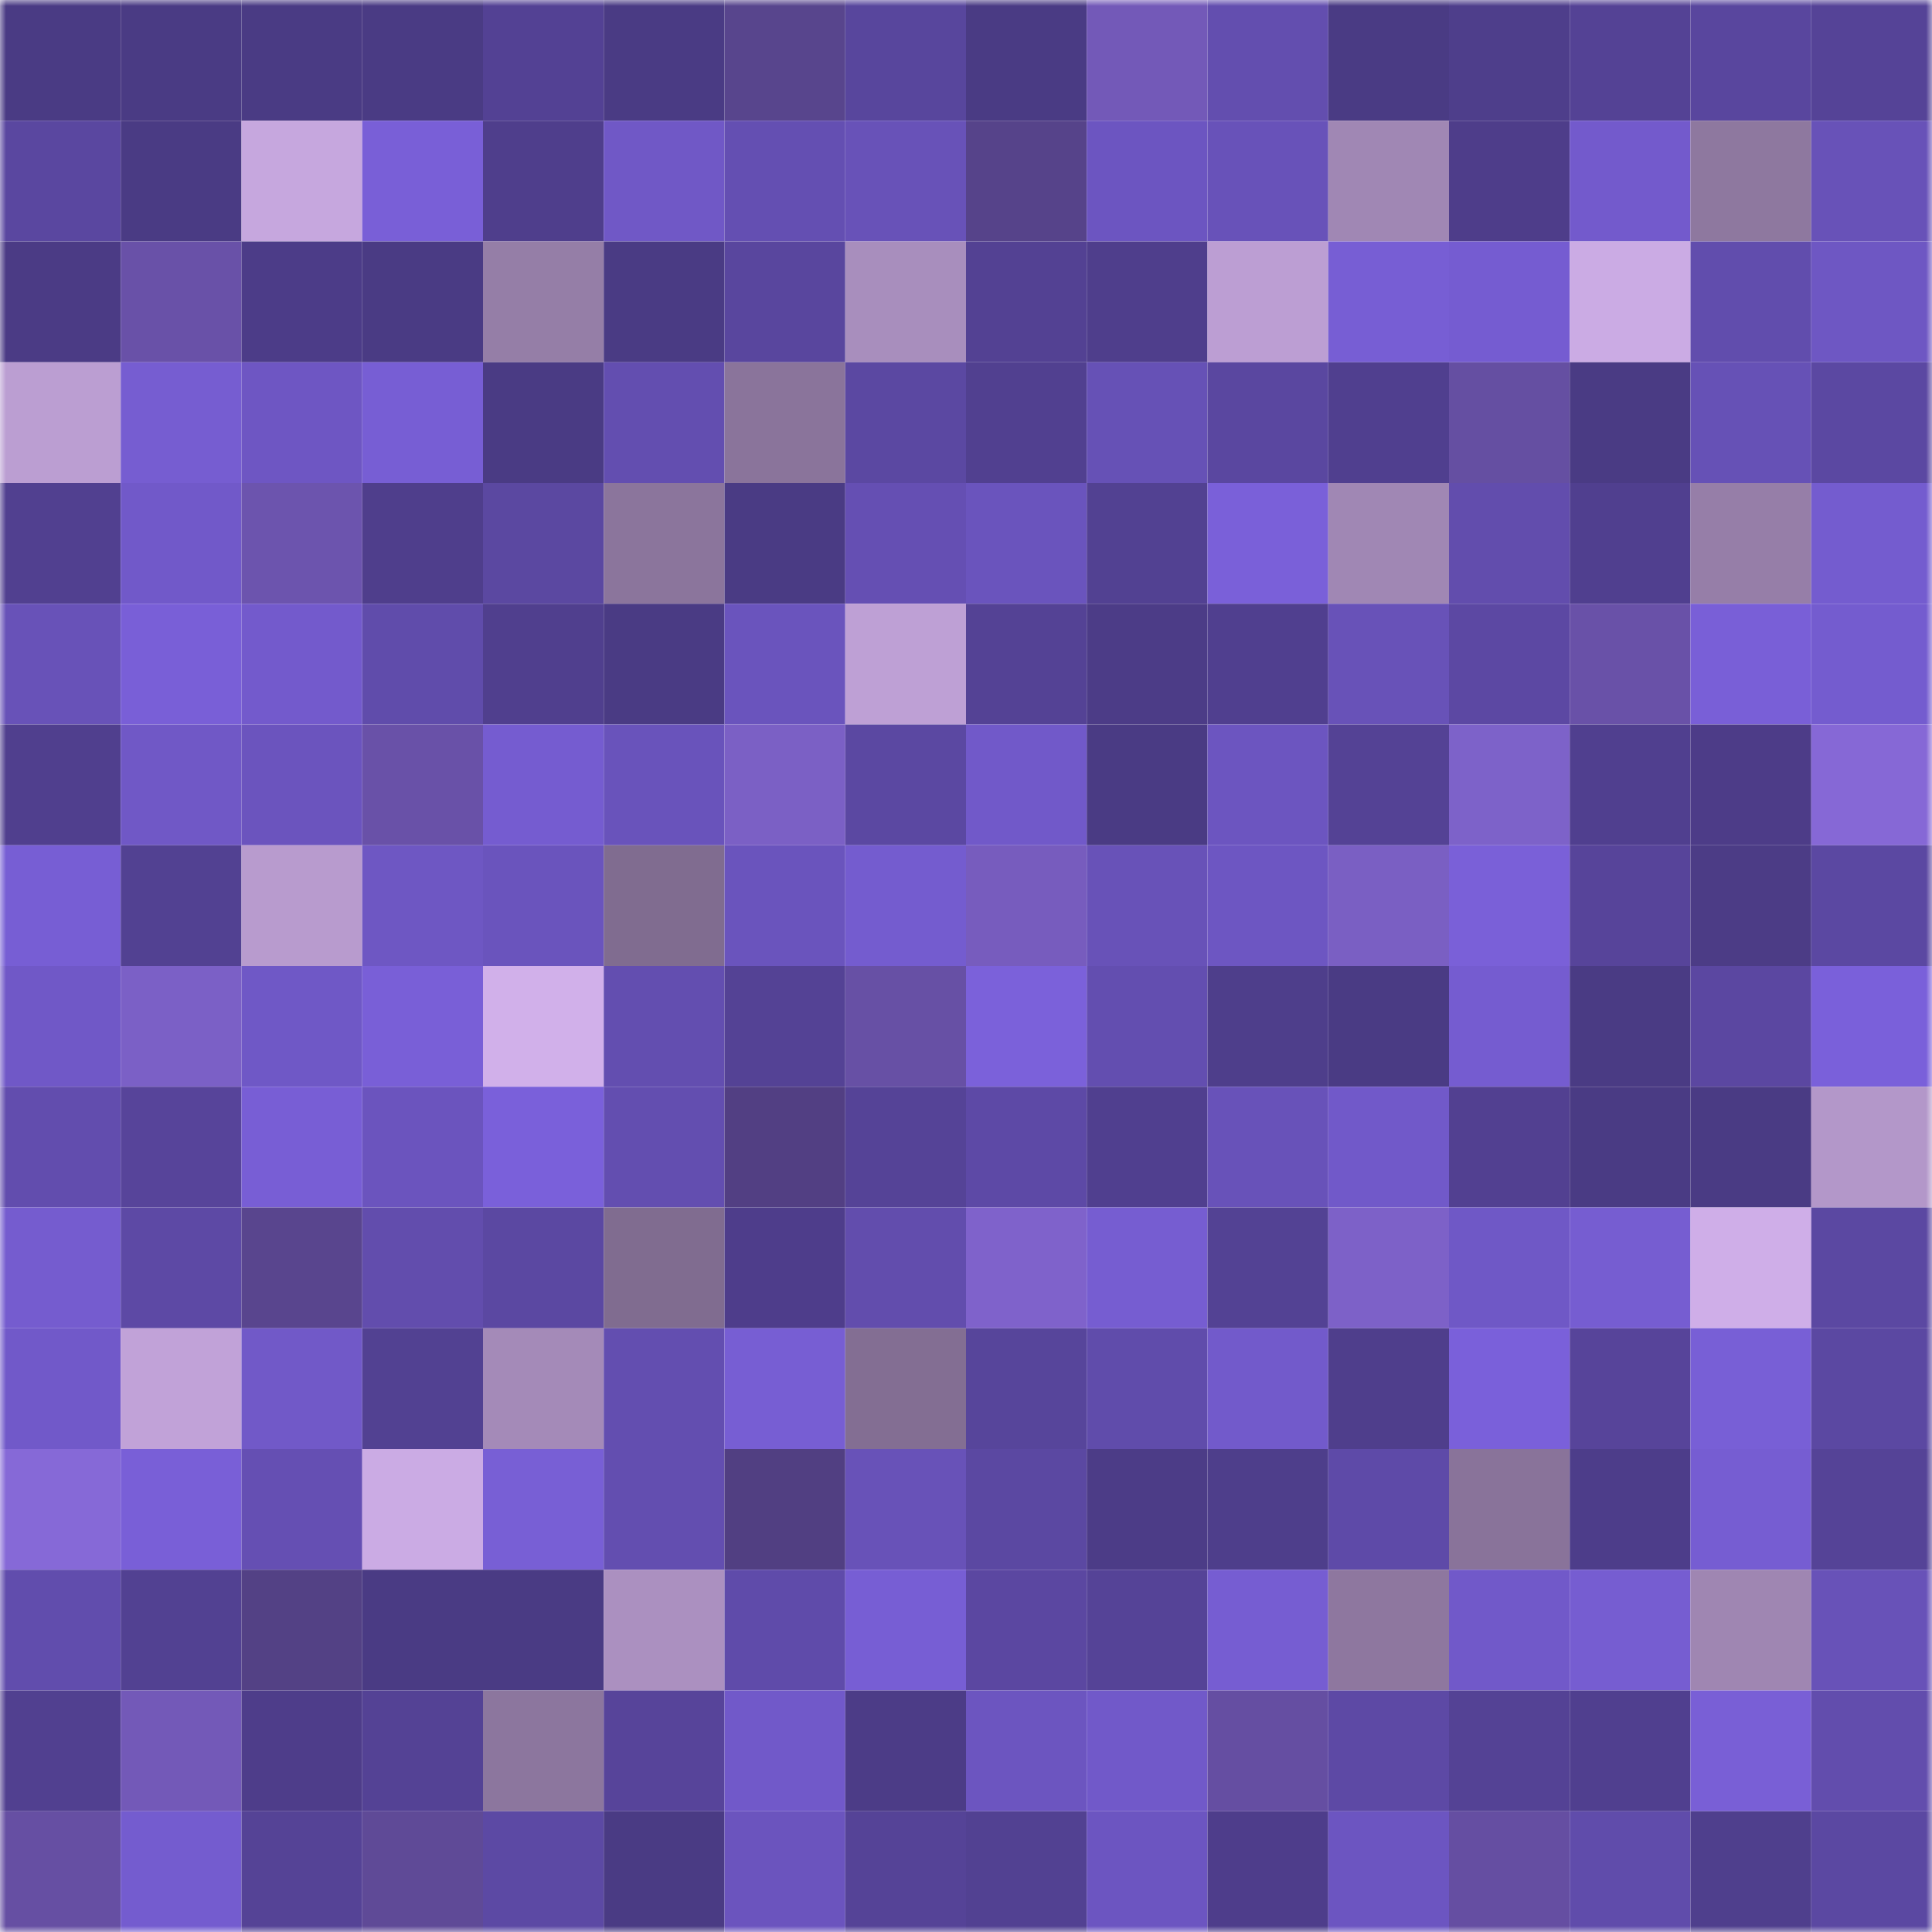 <svg viewBox="0 0 160 160" fill="none" role="img" xmlns="http://www.w3.org/2000/svg" width="240" height="240" name="farcaster%2Cjocy"><mask id="1623042108" mask-type="alpha" maskUnits="userSpaceOnUse" x="0" y="0" width="160" height="160"><rect width="160" height="160" fill="#FFFFFF"></rect></mask><g mask="url(#1623042108)"><rect x="0" y="0" width="10" height="10" fill="#4a3b84"></rect><rect x="10" y="0" width="10" height="10" fill="#4a3b84"></rect><rect x="20" y="0" width="10" height="10" fill="#4a3b84"></rect><rect x="30" y="0" width="10" height="10" fill="#4a3b84"></rect><rect x="40" y="0" width="10" height="10" fill="#534194"></rect><rect x="50" y="0" width="10" height="10" fill="#4a3b84"></rect><rect x="60" y="0" width="10" height="10" fill="#58458d"></rect><rect x="70" y="0" width="10" height="10" fill="#58469d"></rect><rect x="80" y="0" width="10" height="10" fill="#4a3b84"></rect><rect x="90" y="0" width="10" height="10" fill="#7359b8"></rect><rect x="100" y="0" width="10" height="10" fill="#634eaf"></rect><rect x="110" y="0" width="10" height="10" fill="#4a3b84"></rect><rect x="120" y="0" width="10" height="10" fill="#4e3e8b"></rect><rect x="130" y="0" width="10" height="10" fill="#544295"></rect><rect x="140" y="0" width="10" height="10" fill="#59469e"></rect><rect x="150" y="0" width="10" height="10" fill="#554397"></rect><rect x="0" y="10" width="10" height="10" fill="#5a47a0"></rect><rect x="10" y="10" width="10" height="10" fill="#4a3b84"></rect><rect x="20" y="10" width="10" height="10" fill="#c6a7de"></rect><rect x="30" y="10" width="10" height="10" fill="#795fd7"></rect><rect x="40" y="10" width="10" height="10" fill="#4f3e8c"></rect><rect x="50" y="10" width="10" height="10" fill="#7058c6"></rect><rect x="60" y="10" width="10" height="10" fill="#644fb2"></rect><rect x="70" y="10" width="10" height="10" fill="#6852b8"></rect><rect x="80" y="10" width="10" height="10" fill="#56438a"></rect><rect x="90" y="10" width="10" height="10" fill="#6c55c1"></rect><rect x="100" y="10" width="10" height="10" fill="#6852b9"></rect><rect x="110" y="10" width="10" height="10" fill="#a087b4"></rect><rect x="120" y="10" width="10" height="10" fill="#4e3d8a"></rect><rect x="130" y="10" width="10" height="10" fill="#735acc"></rect><rect x="140" y="10" width="10" height="10" fill="#8e789f"></rect><rect x="150" y="10" width="10" height="10" fill="#6852b8"></rect><rect x="0" y="20" width="10" height="10" fill="#4b3b85"></rect><rect x="10" y="20" width="10" height="10" fill="#6951a8"></rect><rect x="20" y="20" width="10" height="10" fill="#4c3c88"></rect><rect x="30" y="20" width="10" height="10" fill="#4a3b84"></rect><rect x="40" y="20" width="10" height="10" fill="#957ea7"></rect><rect x="50" y="20" width="10" height="10" fill="#4a3b84"></rect><rect x="60" y="20" width="10" height="10" fill="#59469e"></rect><rect x="70" y="20" width="10" height="10" fill="#a88ebd"></rect><rect x="80" y="20" width="10" height="10" fill="#534193"></rect><rect x="90" y="20" width="10" height="10" fill="#4f3e8c"></rect><rect x="100" y="20" width="10" height="10" fill="#bc9ed3"></rect><rect x="110" y="20" width="10" height="10" fill="#775ed4"></rect><rect x="120" y="20" width="10" height="10" fill="#755cd1"></rect><rect x="130" y="20" width="10" height="10" fill="#cbabe4"></rect><rect x="140" y="20" width="10" height="10" fill="#614dad"></rect><rect x="150" y="20" width="10" height="10" fill="#6e57c3"></rect><rect x="0" y="30" width="10" height="10" fill="#bb9ed2"></rect><rect x="10" y="30" width="10" height="10" fill="#765dd1"></rect><rect x="20" y="30" width="10" height="10" fill="#6e56c3"></rect><rect x="30" y="30" width="10" height="10" fill="#775ed4"></rect><rect x="40" y="30" width="10" height="10" fill="#4a3b84"></rect><rect x="50" y="30" width="10" height="10" fill="#634eb0"></rect><rect x="60" y="30" width="10" height="10" fill="#8a749b"></rect><rect x="70" y="30" width="10" height="10" fill="#5b48a2"></rect><rect x="80" y="30" width="10" height="10" fill="#514090"></rect><rect x="90" y="30" width="10" height="10" fill="#6651b6"></rect><rect x="100" y="30" width="10" height="10" fill="#5a47a0"></rect><rect x="110" y="30" width="10" height="10" fill="#503f8f"></rect><rect x="120" y="30" width="10" height="10" fill="#654fa2"></rect><rect x="130" y="30" width="10" height="10" fill="#4a3b84"></rect><rect x="140" y="30" width="10" height="10" fill="#6651b6"></rect><rect x="150" y="30" width="10" height="10" fill="#5b48a2"></rect><rect x="0" y="40" width="10" height="10" fill="#514090"></rect><rect x="10" y="40" width="10" height="10" fill="#7159c9"></rect><rect x="20" y="40" width="10" height="10" fill="#6c54ae"></rect><rect x="30" y="40" width="10" height="10" fill="#4f3e8c"></rect><rect x="40" y="40" width="10" height="10" fill="#5b48a1"></rect><rect x="50" y="40" width="10" height="10" fill="#8b759c"></rect><rect x="60" y="40" width="10" height="10" fill="#4a3b84"></rect><rect x="70" y="40" width="10" height="10" fill="#654fb3"></rect><rect x="80" y="40" width="10" height="10" fill="#6a54bd"></rect><rect x="90" y="40" width="10" height="10" fill="#524192"></rect><rect x="100" y="40" width="10" height="10" fill="#7a60d9"></rect><rect x="110" y="40" width="10" height="10" fill="#a087b4"></rect><rect x="120" y="40" width="10" height="10" fill="#624dad"></rect><rect x="130" y="40" width="10" height="10" fill="#503f8f"></rect><rect x="140" y="40" width="10" height="10" fill="#967ea8"></rect><rect x="150" y="40" width="10" height="10" fill="#745ccf"></rect><rect x="0" y="50" width="10" height="10" fill="#6852b8"></rect><rect x="10" y="50" width="10" height="10" fill="#795fd7"></rect><rect x="20" y="50" width="10" height="10" fill="#735acc"></rect><rect x="30" y="50" width="10" height="10" fill="#604cab"></rect><rect x="40" y="50" width="10" height="10" fill="#503f8e"></rect><rect x="50" y="50" width="10" height="10" fill="#4a3b84"></rect><rect x="60" y="50" width="10" height="10" fill="#6a54bd"></rect><rect x="70" y="50" width="10" height="10" fill="#bea0d5"></rect><rect x="80" y="50" width="10" height="10" fill="#544295"></rect><rect x="90" y="50" width="10" height="10" fill="#4c3c87"></rect><rect x="100" y="50" width="10" height="10" fill="#503f8f"></rect><rect x="110" y="50" width="10" height="10" fill="#6852b8"></rect><rect x="120" y="50" width="10" height="10" fill="#5c48a3"></rect><rect x="130" y="50" width="10" height="10" fill="#6951a8"></rect><rect x="140" y="50" width="10" height="10" fill="#795fd7"></rect><rect x="150" y="50" width="10" height="10" fill="#745ccf"></rect><rect x="0" y="60" width="10" height="10" fill="#503f8e"></rect><rect x="10" y="60" width="10" height="10" fill="#7058c6"></rect><rect x="20" y="60" width="10" height="10" fill="#6b54be"></rect><rect x="30" y="60" width="10" height="10" fill="#6951a8"></rect><rect x="40" y="60" width="10" height="10" fill="#755cd0"></rect><rect x="50" y="60" width="10" height="10" fill="#6953bb"></rect><rect x="60" y="60" width="10" height="10" fill="#7b60c5"></rect><rect x="70" y="60" width="10" height="10" fill="#5b48a2"></rect><rect x="80" y="60" width="10" height="10" fill="#7159c9"></rect><rect x="90" y="60" width="10" height="10" fill="#4a3b84"></rect><rect x="100" y="60" width="10" height="10" fill="#6c55c0"></rect><rect x="110" y="60" width="10" height="10" fill="#544295"></rect><rect x="120" y="60" width="10" height="10" fill="#7d62c9"></rect><rect x="130" y="60" width="10" height="10" fill="#503f8f"></rect><rect x="140" y="60" width="10" height="10" fill="#4d3c88"></rect><rect x="150" y="60" width="10" height="10" fill="#8668d6"></rect><rect x="0" y="70" width="10" height="10" fill="#775ed4"></rect><rect x="10" y="70" width="10" height="10" fill="#524192"></rect><rect x="20" y="70" width="10" height="10" fill="#b89bce"></rect><rect x="30" y="70" width="10" height="10" fill="#6e57c3"></rect><rect x="40" y="70" width="10" height="10" fill="#6a54bd"></rect><rect x="50" y="70" width="10" height="10" fill="#806c90"></rect><rect x="60" y="70" width="10" height="10" fill="#6a54bd"></rect><rect x="70" y="70" width="10" height="10" fill="#745ccf"></rect><rect x="80" y="70" width="10" height="10" fill="#775cbe"></rect><rect x="90" y="70" width="10" height="10" fill="#6852b8"></rect><rect x="100" y="70" width="10" height="10" fill="#6d56c2"></rect><rect x="110" y="70" width="10" height="10" fill="#7a5fc3"></rect><rect x="120" y="70" width="10" height="10" fill="#7a60d8"></rect><rect x="130" y="70" width="10" height="10" fill="#57449a"></rect><rect x="140" y="70" width="10" height="10" fill="#4c3c86"></rect><rect x="150" y="70" width="10" height="10" fill="#5b48a2"></rect><rect x="0" y="80" width="10" height="10" fill="#7058c7"></rect><rect x="10" y="80" width="10" height="10" fill="#7b60c6"></rect><rect x="20" y="80" width="10" height="10" fill="#6f58c6"></rect><rect x="30" y="80" width="10" height="10" fill="#795fd7"></rect><rect x="40" y="80" width="10" height="10" fill="#d1b0ea"></rect><rect x="50" y="80" width="10" height="10" fill="#634eb0"></rect><rect x="60" y="80" width="10" height="10" fill="#544295"></rect><rect x="70" y="80" width="10" height="10" fill="#6750a5"></rect><rect x="80" y="80" width="10" height="10" fill="#7b61da"></rect><rect x="90" y="80" width="10" height="10" fill="#634eb0"></rect><rect x="100" y="80" width="10" height="10" fill="#4e3e8b"></rect><rect x="110" y="80" width="10" height="10" fill="#4a3b84"></rect><rect x="120" y="80" width="10" height="10" fill="#755cd0"></rect><rect x="130" y="80" width="10" height="10" fill="#4a3b84"></rect><rect x="140" y="80" width="10" height="10" fill="#5b47a1"></rect><rect x="150" y="80" width="10" height="10" fill="#7a60da"></rect><rect x="0" y="90" width="10" height="10" fill="#624dae"></rect><rect x="10" y="90" width="10" height="10" fill="#57449a"></rect><rect x="20" y="90" width="10" height="10" fill="#785ed5"></rect><rect x="30" y="90" width="10" height="10" fill="#6b54be"></rect><rect x="40" y="90" width="10" height="10" fill="#7a60da"></rect><rect x="50" y="90" width="10" height="10" fill="#634eb0"></rect><rect x="60" y="90" width="10" height="10" fill="#523f83"></rect><rect x="70" y="90" width="10" height="10" fill="#554397"></rect><rect x="80" y="90" width="10" height="10" fill="#5d49a6"></rect><rect x="90" y="90" width="10" height="10" fill="#503f8f"></rect><rect x="100" y="90" width="10" height="10" fill="#6852b9"></rect><rect x="110" y="90" width="10" height="10" fill="#7159c9"></rect><rect x="120" y="90" width="10" height="10" fill="#524091"></rect><rect x="130" y="90" width="10" height="10" fill="#4a3b84"></rect><rect x="140" y="90" width="10" height="10" fill="#4a3b84"></rect><rect x="150" y="90" width="10" height="10" fill="#b397c9"></rect><rect x="0" y="100" width="10" height="10" fill="#755ccf"></rect><rect x="10" y="100" width="10" height="10" fill="#5d49a5"></rect><rect x="20" y="100" width="10" height="10" fill="#59458e"></rect><rect x="30" y="100" width="10" height="10" fill="#624dad"></rect><rect x="40" y="100" width="10" height="10" fill="#5b48a2"></rect><rect x="50" y="100" width="10" height="10" fill="#806c90"></rect><rect x="60" y="100" width="10" height="10" fill="#4e3d8b"></rect><rect x="70" y="100" width="10" height="10" fill="#624dad"></rect><rect x="80" y="100" width="10" height="10" fill="#7f62cb"></rect><rect x="90" y="100" width="10" height="10" fill="#765dd1"></rect><rect x="100" y="100" width="10" height="10" fill="#534294"></rect><rect x="110" y="100" width="10" height="10" fill="#7d61c8"></rect><rect x="120" y="100" width="10" height="10" fill="#6f58c6"></rect><rect x="130" y="100" width="10" height="10" fill="#765dd1"></rect><rect x="140" y="100" width="10" height="10" fill="#cfaee8"></rect><rect x="150" y="100" width="10" height="10" fill="#5b48a2"></rect><rect x="0" y="110" width="10" height="10" fill="#7159c9"></rect><rect x="10" y="110" width="10" height="10" fill="#c1a2d8"></rect><rect x="20" y="110" width="10" height="10" fill="#7159c8"></rect><rect x="30" y="110" width="10" height="10" fill="#524192"></rect><rect x="40" y="110" width="10" height="10" fill="#a48ab8"></rect><rect x="50" y="110" width="10" height="10" fill="#634eb0"></rect><rect x="60" y="110" width="10" height="10" fill="#775ed3"></rect><rect x="70" y="110" width="10" height="10" fill="#836e93"></rect><rect x="80" y="110" width="10" height="10" fill="#57459b"></rect><rect x="90" y="110" width="10" height="10" fill="#604cab"></rect><rect x="100" y="110" width="10" height="10" fill="#725acb"></rect><rect x="110" y="110" width="10" height="10" fill="#4f3e8c"></rect><rect x="120" y="110" width="10" height="10" fill="#7a60da"></rect><rect x="130" y="110" width="10" height="10" fill="#57449a"></rect><rect x="140" y="110" width="10" height="10" fill="#785fd6"></rect><rect x="150" y="110" width="10" height="10" fill="#5b48a2"></rect><rect x="0" y="120" width="10" height="10" fill="#8669d7"></rect><rect x="10" y="120" width="10" height="10" fill="#795fd7"></rect><rect x="20" y="120" width="10" height="10" fill="#654fb3"></rect><rect x="30" y="120" width="10" height="10" fill="#cbabe4"></rect><rect x="40" y="120" width="10" height="10" fill="#785fd5"></rect><rect x="50" y="120" width="10" height="10" fill="#634eb0"></rect><rect x="60" y="120" width="10" height="10" fill="#513f82"></rect><rect x="70" y="120" width="10" height="10" fill="#6852b8"></rect><rect x="80" y="120" width="10" height="10" fill="#5b48a2"></rect><rect x="90" y="120" width="10" height="10" fill="#4c3c87"></rect><rect x="100" y="120" width="10" height="10" fill="#4e3e8b"></rect><rect x="110" y="120" width="10" height="10" fill="#5e4aa8"></rect><rect x="120" y="120" width="10" height="10" fill="#89739a"></rect><rect x="130" y="120" width="10" height="10" fill="#4d3d8a"></rect><rect x="140" y="120" width="10" height="10" fill="#765dd2"></rect><rect x="150" y="120" width="10" height="10" fill="#554397"></rect><rect x="0" y="130" width="10" height="10" fill="#614dad"></rect><rect x="10" y="130" width="10" height="10" fill="#524192"></rect><rect x="20" y="130" width="10" height="10" fill="#534185"></rect><rect x="30" y="130" width="10" height="10" fill="#4a3b84"></rect><rect x="40" y="130" width="10" height="10" fill="#4a3b84"></rect><rect x="50" y="130" width="10" height="10" fill="#ab90c0"></rect><rect x="60" y="130" width="10" height="10" fill="#5f4baa"></rect><rect x="70" y="130" width="10" height="10" fill="#775ed4"></rect><rect x="80" y="130" width="10" height="10" fill="#5b47a1"></rect><rect x="90" y="130" width="10" height="10" fill="#554397"></rect><rect x="100" y="130" width="10" height="10" fill="#765dd2"></rect><rect x="110" y="130" width="10" height="10" fill="#8e779f"></rect><rect x="120" y="130" width="10" height="10" fill="#7159c9"></rect><rect x="130" y="130" width="10" height="10" fill="#765dd1"></rect><rect x="140" y="130" width="10" height="10" fill="#9f86b2"></rect><rect x="150" y="130" width="10" height="10" fill="#6852b8"></rect><rect x="0" y="140" width="10" height="10" fill="#514090"></rect><rect x="10" y="140" width="10" height="10" fill="#7359b8"></rect><rect x="20" y="140" width="10" height="10" fill="#4e3d8a"></rect><rect x="30" y="140" width="10" height="10" fill="#544295"></rect><rect x="40" y="140" width="10" height="10" fill="#8c769e"></rect><rect x="50" y="140" width="10" height="10" fill="#57449a"></rect><rect x="60" y="140" width="10" height="10" fill="#7159c9"></rect><rect x="70" y="140" width="10" height="10" fill="#4c3c87"></rect><rect x="80" y="140" width="10" height="10" fill="#6c55c0"></rect><rect x="90" y="140" width="10" height="10" fill="#7159c9"></rect><rect x="100" y="140" width="10" height="10" fill="#654ea2"></rect><rect x="110" y="140" width="10" height="10" fill="#5d49a5"></rect><rect x="120" y="140" width="10" height="10" fill="#544295"></rect><rect x="130" y="140" width="10" height="10" fill="#503f8f"></rect><rect x="140" y="140" width="10" height="10" fill="#795fd6"></rect><rect x="150" y="140" width="10" height="10" fill="#624dad"></rect><rect x="0" y="150" width="10" height="10" fill="#664fa3"></rect><rect x="10" y="150" width="10" height="10" fill="#745ccf"></rect><rect x="20" y="150" width="10" height="10" fill="#554396"></rect><rect x="30" y="150" width="10" height="10" fill="#5f4a97"></rect><rect x="40" y="150" width="10" height="10" fill="#5c49a4"></rect><rect x="50" y="150" width="10" height="10" fill="#4a3b84"></rect><rect x="60" y="150" width="10" height="10" fill="#6b54be"></rect><rect x="70" y="150" width="10" height="10" fill="#554397"></rect><rect x="80" y="150" width="10" height="10" fill="#524192"></rect><rect x="90" y="150" width="10" height="10" fill="#6c55c1"></rect><rect x="100" y="150" width="10" height="10" fill="#4e3d8b"></rect><rect x="110" y="150" width="10" height="10" fill="#6c55c1"></rect><rect x="120" y="150" width="10" height="10" fill="#654ea2"></rect><rect x="130" y="150" width="10" height="10" fill="#604cab"></rect><rect x="140" y="150" width="10" height="10" fill="#4f3f8d"></rect><rect x="150" y="150" width="10" height="10" fill="#5b48a2"></rect></g></svg>